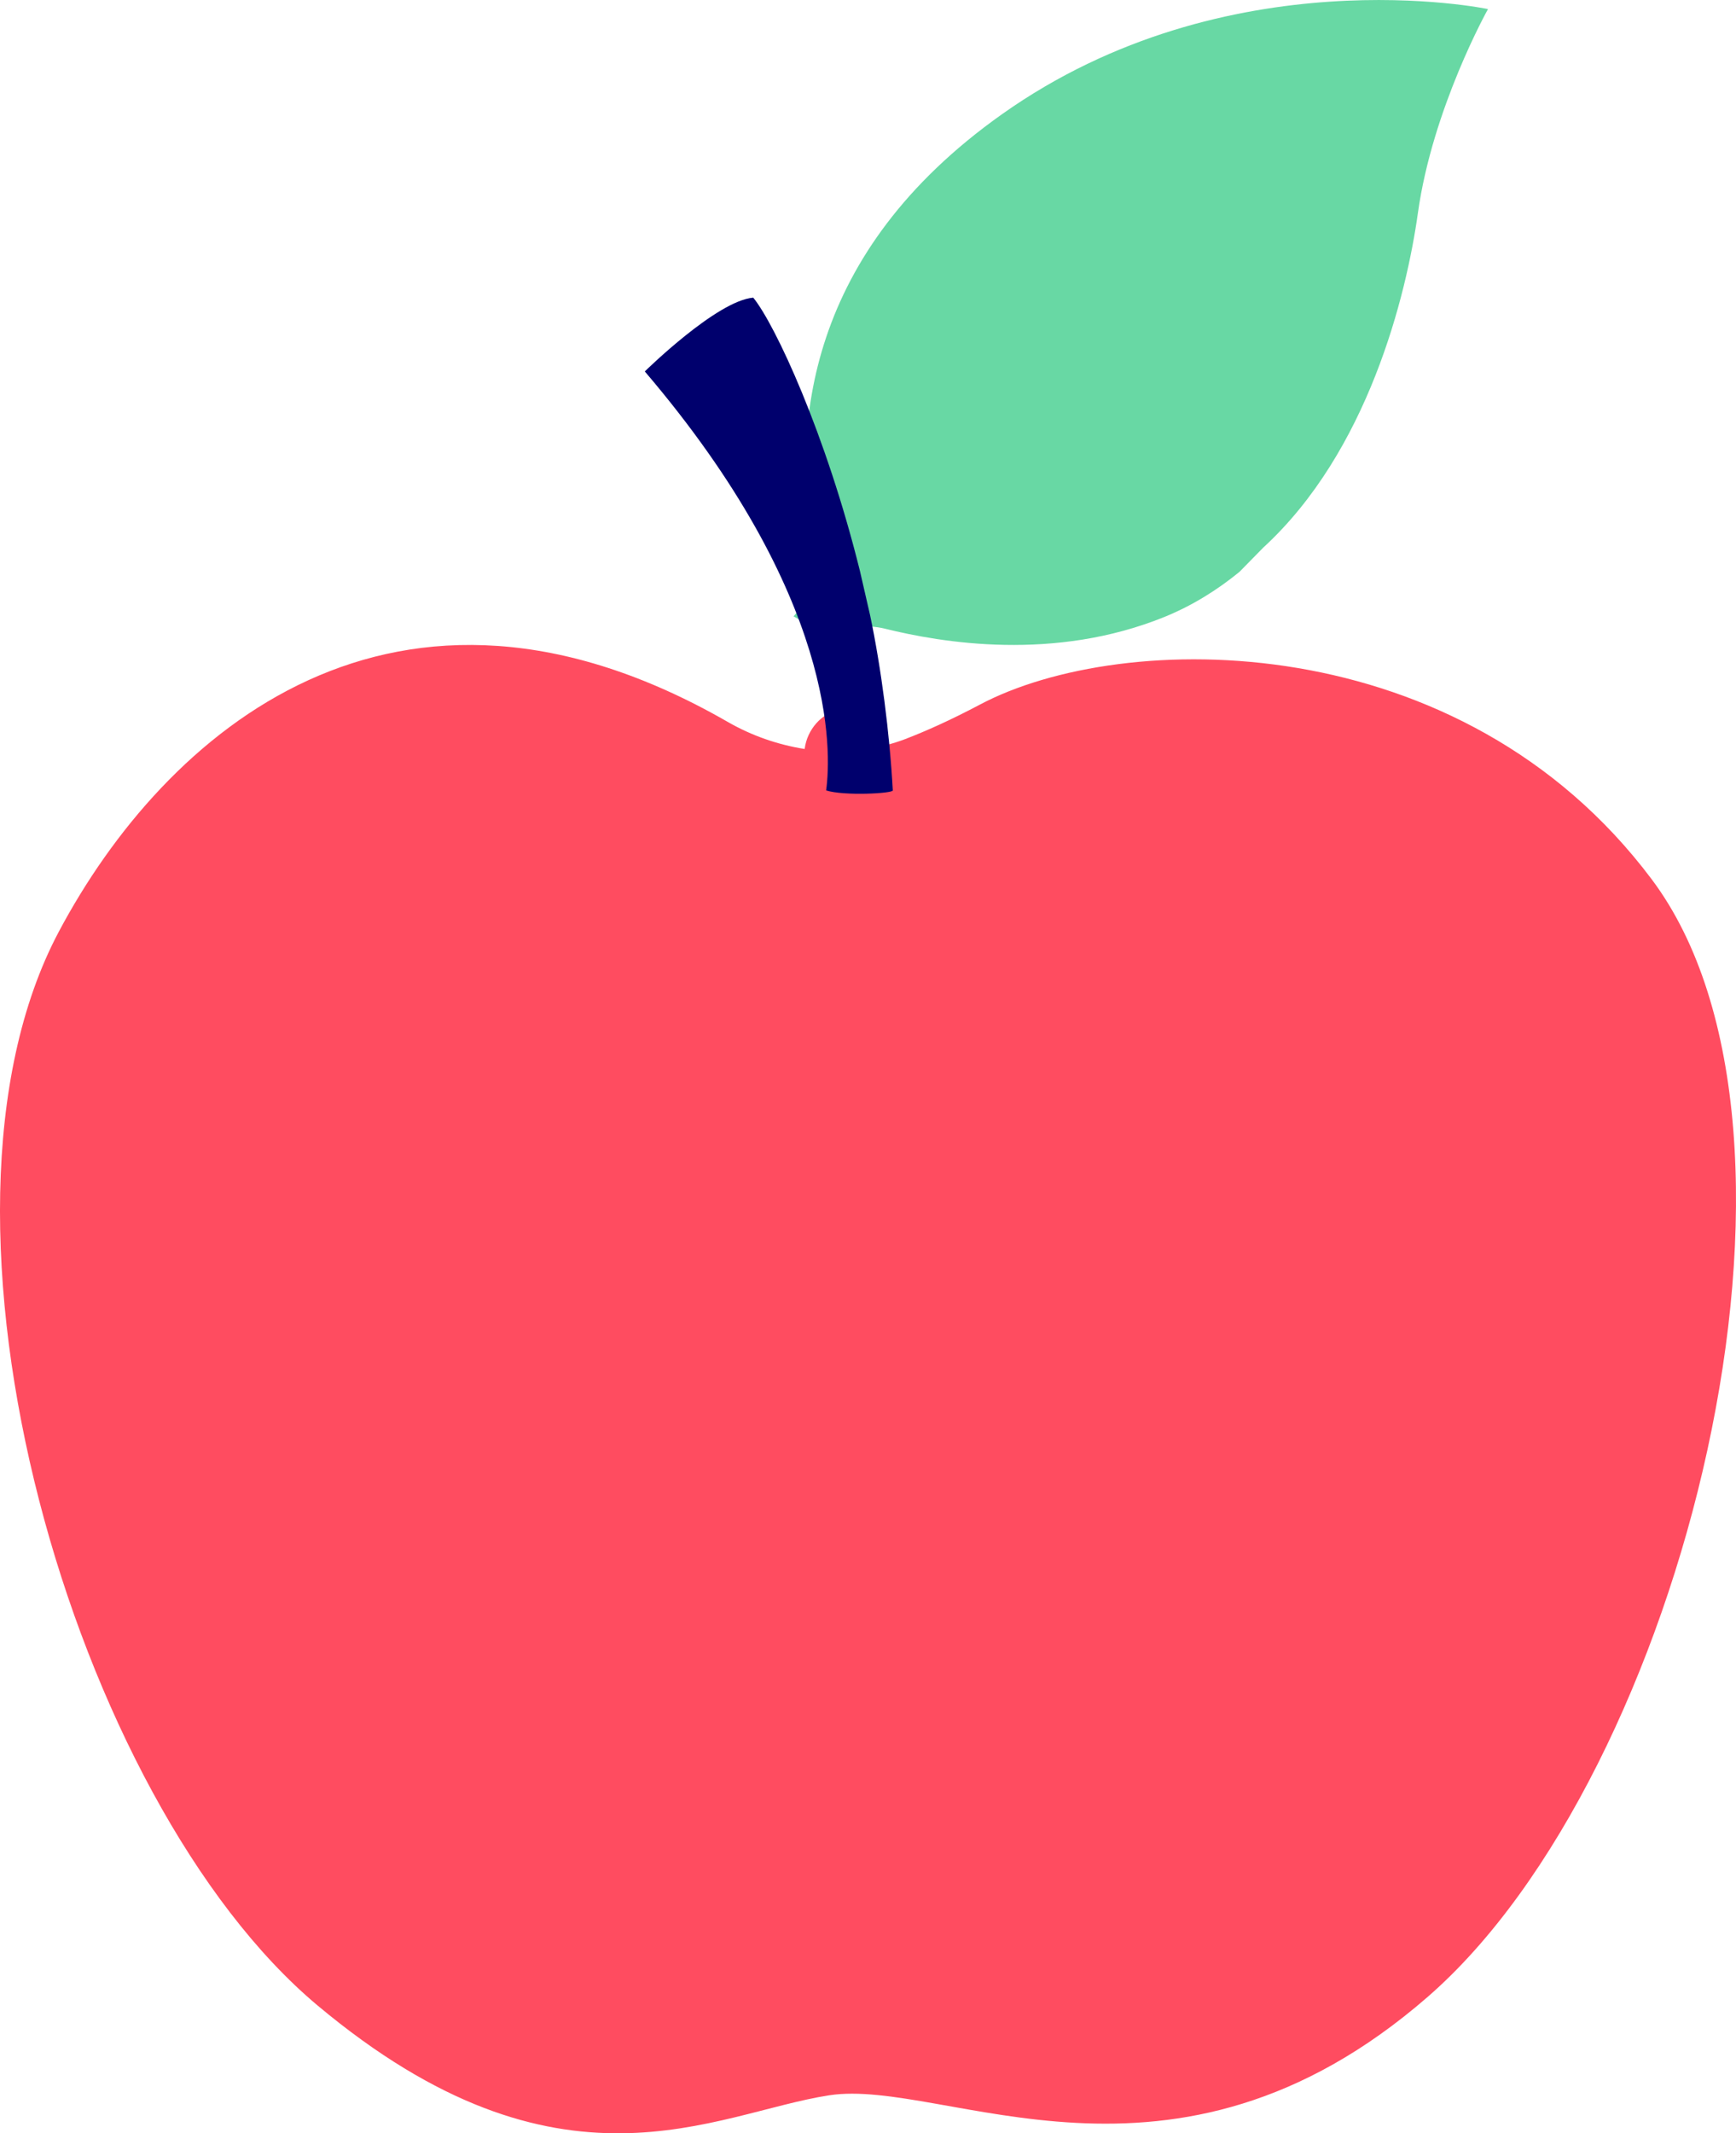 <?xml version="1.0" encoding="UTF-8"?>
<svg width="35px" height="43px" viewBox="0 0 35 43" version="1.1" xmlns="http://www.w3.org/2000/svg" xmlns:xlink="http://www.w3.org/1999/xlink">
    <title>Icon</title>
    <g id="Page-1" stroke="none" stroke-width="1" fill="none" fill-rule="evenodd">
        <g id="DR-Landing-Page-(Light-variant)" transform="translate(-161, -5794)">
            <g id="Know-your-risk-factors" transform="translate(135, 4799)">
                <g id="Things-you-can-do" transform="translate(0, 754)">
                    <g id="Healthy-diet" transform="translate(0, 215)">
                        <g id="Icon" transform="translate(26, 26)">
                            <path d="M16.578,12.762 C16.76,12.557 17.561,12.602 17.828,12.669 C19.001,12.96 21.259,13.335 23.478,12.435 C24.041,12.206 24.54,11.893 24.988,11.528 L25.471,11.036 C27.578,9.1 28.353,5.965 28.587,4.292 C28.883,2.176 30,0.183 30,0.183 C30,0.183 24.748,-0.922 20.199,2.304 C16.262,5.096 15.965,8.561 16.382,11.089 C16.462,11.569 16.328,12.059 16,12.423 L16.578,12.762 Z" id="Shape" fill="#68D8A4"></path>
                            <path d="M1.184,18.783 C3.324,14.754 7.967,10.698 14.67,14.55 C15.157,14.83 15.684,15.012 16.223,15.097 C16.324,14.285 17.453,13.846 17.504,15.094 C17.753,15.052 18,14.993 18.241,14.901 C18.677,14.734 19.179,14.508 19.755,14.203 C22.632,12.676 29.448,12.588 33.3,17.723 C37.152,22.858 33.948,35.757 28.787,40.248 C23.626,44.738 19.048,41.874 16.718,42.234 C14.388,42.593 11.297,44.521 6.402,40.423 C1.478,36.301 -1.905,24.6 1.184,18.783 Z" id="Shape" fill="#FF4C60"></path>
                            <path d="M18,15.932 C17.937,14.785 17.767,13.465 17.541,12.396 L17.336,11.503 C16.648,8.735 15.634,6.552 15.187,6 C14.45,6.059 13,7.487 13,7.487 C16.871,12.024 16.763,15.144 16.656,15.932 C17.011,16.047 18.003,15.994 18,15.932 Z" id="Shape" fill="#00006D"></path>
                        </g>
                    </g>
                </g>
            </g>
        </g>
    </g>
</svg>
